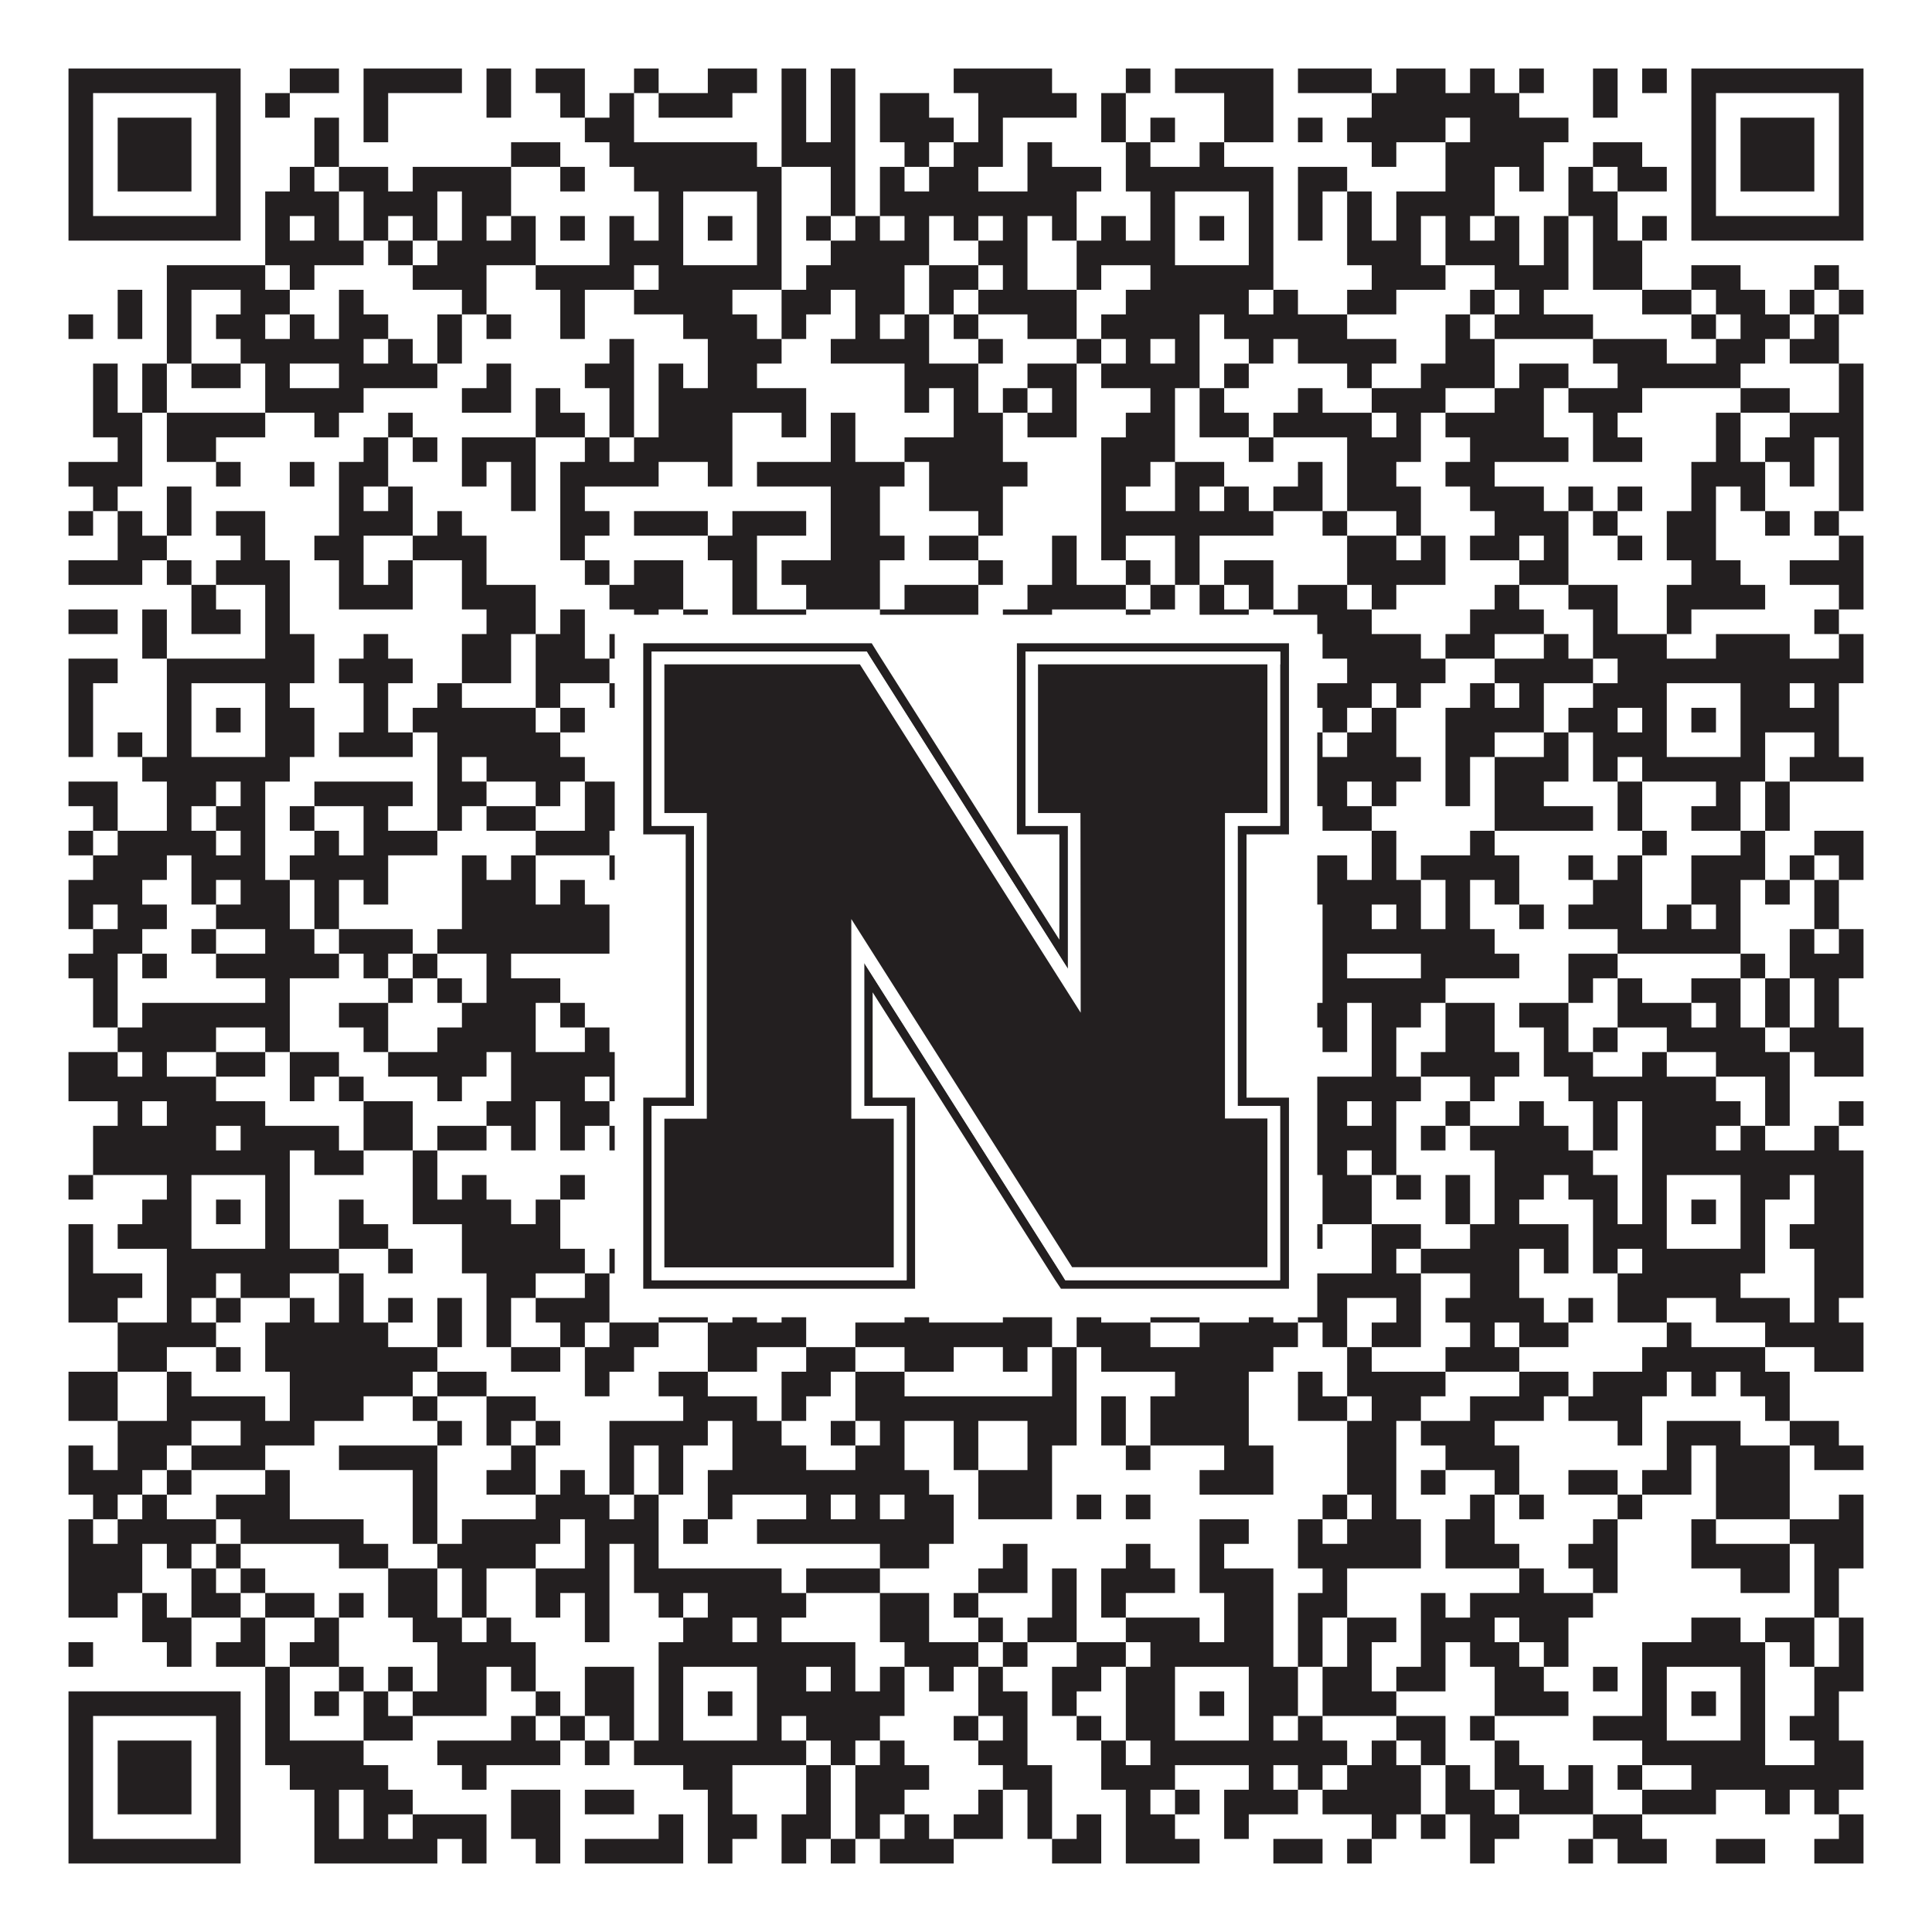 <?xml version="1.0"?>
<svg xmlns="http://www.w3.org/2000/svg" xmlns:xlink="http://www.w3.org/1999/xlink" version="1.1" width="1100px" height="1100px" viewBox="0 0 1100 1100"><rect x="0" y="0" width="1100" height="1100" fill="#ffffff" fill-opacity="1"/><path fill="#231f20" fill-opacity="1" d="M39,39L137,39L137,53L39,53ZM165,39L193,39L193,53L165,53ZM207,39L263,39L263,53L207,53ZM277,39L291,39L291,53L277,53ZM305,39L333,39L333,53L305,53ZM361,39L375,39L375,53L361,53ZM403,39L431,39L431,53L403,53ZM445,39L459,39L459,53L445,53ZM473,39L487,39L487,53L473,53ZM543,39L599,39L599,53L543,53ZM641,39L655,39L655,53L641,53ZM669,39L725,39L725,53L669,53ZM739,39L781,39L781,53L739,53ZM795,39L823,39L823,53L795,53ZM837,39L851,39L851,53L837,53ZM865,39L879,39L879,53L865,53ZM907,39L921,39L921,53L907,53ZM935,39L949,39L949,53L935,53ZM963,39L1061,39L1061,53L963,53ZM39,53L53,53L53,67L39,67ZM123,53L137,53L137,67L123,67ZM151,53L165,53L165,67L151,67ZM207,53L221,53L221,67L207,67ZM277,53L291,53L291,67L277,67ZM319,53L333,53L333,67L319,67ZM347,53L361,53L361,67L347,67ZM375,53L417,53L417,67L375,67ZM445,53L459,53L459,67L445,67ZM473,53L487,53L487,67L473,67ZM501,53L529,53L529,67L501,67ZM557,53L613,53L613,67L557,67ZM627,53L641,53L641,67L627,67ZM697,53L725,53L725,67L697,67ZM781,53L865,53L865,67L781,67ZM907,53L921,53L921,67L907,67ZM963,53L977,53L977,67L963,67ZM1047,53L1061,53L1061,67L1047,67ZM39,67L53,67L53,81L39,81ZM67,67L109,67L109,81L67,81ZM123,67L137,67L137,81L123,81ZM179,67L193,67L193,81L179,81ZM207,67L221,67L221,81L207,81ZM333,67L361,67L361,81L333,81ZM445,67L459,67L459,81L445,81ZM473,67L487,67L487,81L473,81ZM501,67L543,67L543,81L501,81ZM557,67L571,67L571,81L557,81ZM627,67L641,67L641,81L627,81ZM655,67L669,67L669,81L655,81ZM697,67L725,67L725,81L697,81ZM739,67L753,67L753,81L739,81ZM767,67L823,67L823,81L767,81ZM837,67L893,67L893,81L837,81ZM963,67L977,67L977,81L963,81ZM991,67L1033,67L1033,81L991,81ZM1047,67L1061,67L1061,81L1047,81ZM39,81L53,81L53,95L39,95ZM67,81L109,81L109,95L67,95ZM123,81L137,81L137,95L123,95ZM179,81L193,81L193,95L179,95ZM291,81L319,81L319,95L291,95ZM347,81L431,81L431,95L347,95ZM445,81L487,81L487,95L445,95ZM515,81L529,81L529,95L515,95ZM543,81L571,81L571,95L543,95ZM585,81L599,81L599,95L585,95ZM641,81L655,81L655,95L641,95ZM683,81L697,81L697,95L683,95ZM781,81L795,81L795,95L781,95ZM823,81L879,81L879,95L823,95ZM907,81L935,81L935,95L907,95ZM963,81L977,81L977,95L963,95ZM991,81L1033,81L1033,95L991,95ZM1047,81L1061,81L1061,95L1047,95ZM39,95L53,95L53,109L39,109ZM67,95L109,95L109,109L67,109ZM123,95L137,95L137,109L123,109ZM165,95L179,95L179,109L165,109ZM193,95L221,95L221,109L193,109ZM235,95L291,95L291,109L235,109ZM319,95L333,95L333,109L319,109ZM361,95L445,95L445,109L361,109ZM473,95L487,95L487,109L473,109ZM501,95L515,95L515,109L501,109ZM529,95L557,95L557,109L529,109ZM585,95L627,95L627,109L585,109ZM641,95L725,95L725,109L641,109ZM739,95L767,95L767,109L739,109ZM823,95L851,95L851,109L823,109ZM865,95L879,95L879,109L865,109ZM893,95L907,95L907,109L893,109ZM921,95L949,95L949,109L921,109ZM963,95L977,95L977,109L963,109ZM991,95L1033,95L1033,109L991,109ZM1047,95L1061,95L1061,109L1047,109ZM39,109L53,109L53,123L39,123ZM123,109L137,109L137,123L123,123ZM151,109L193,109L193,123L151,123ZM207,109L249,109L249,123L207,123ZM263,109L291,109L291,123L263,123ZM375,109L389,109L389,123L375,123ZM431,109L445,109L445,123L431,123ZM473,109L487,109L487,123L473,123ZM501,109L613,109L613,123L501,123ZM655,109L669,109L669,123L655,123ZM711,109L725,109L725,123L711,123ZM739,109L753,109L753,123L739,123ZM767,109L781,109L781,123L767,123ZM795,109L851,109L851,123L795,123ZM893,109L921,109L921,123L893,123ZM963,109L977,109L977,123L963,123ZM1047,109L1061,109L1061,123L1047,123ZM39,123L137,123L137,137L39,137ZM151,123L165,123L165,137L151,137ZM179,123L193,123L193,137L179,137ZM207,123L221,123L221,137L207,137ZM235,123L249,123L249,137L235,137ZM263,123L277,123L277,137L263,137ZM291,123L305,123L305,137L291,137ZM319,123L333,123L333,137L319,137ZM347,123L361,123L361,137L347,137ZM375,123L389,123L389,137L375,137ZM403,123L417,123L417,137L403,137ZM431,123L445,123L445,137L431,137ZM459,123L473,123L473,137L459,137ZM487,123L501,123L501,137L487,137ZM515,123L529,123L529,137L515,137ZM543,123L557,123L557,137L543,137ZM571,123L585,123L585,137L571,137ZM599,123L613,123L613,137L599,137ZM627,123L641,123L641,137L627,137ZM655,123L669,123L669,137L655,137ZM683,123L697,123L697,137L683,137ZM711,123L725,123L725,137L711,137ZM739,123L753,123L753,137L739,137ZM767,123L781,123L781,137L767,137ZM795,123L809,123L809,137L795,137ZM823,123L837,123L837,137L823,137ZM851,123L865,123L865,137L851,137ZM879,123L893,123L893,137L879,137ZM907,123L921,123L921,137L907,137ZM935,123L949,123L949,137L935,137ZM963,123L1061,123L1061,137L963,137ZM151,137L207,137L207,151L151,151ZM221,137L235,137L235,151L221,151ZM249,137L305,137L305,151L249,151ZM347,137L389,137L389,151L347,151ZM431,137L445,137L445,151L431,151ZM473,137L529,137L529,151L473,151ZM557,137L585,137L585,151L557,151ZM613,137L669,137L669,151L613,151ZM711,137L725,137L725,151L711,151ZM767,137L809,137L809,151L767,151ZM823,137L865,137L865,151L823,151ZM879,137L893,137L893,151L879,151ZM907,137L935,137L935,151L907,151ZM95,151L151,151L151,165L95,165ZM165,151L179,151L179,165L165,165ZM235,151L277,151L277,165L235,165ZM305,151L361,151L361,165L305,165ZM375,151L445,151L445,165L375,165ZM459,151L515,151L515,165L459,165ZM529,151L557,151L557,165L529,165ZM571,151L585,151L585,165L571,165ZM613,151L627,151L627,165L613,165ZM655,151L725,151L725,165L655,165ZM781,151L823,151L823,165L781,165ZM851,151L893,151L893,165L851,165ZM907,151L935,151L935,165L907,165ZM963,151L991,151L991,165L963,165ZM1033,151L1047,151L1047,165L1033,165ZM67,165L81,165L81,179L67,179ZM95,165L109,165L109,179L95,179ZM137,165L165,165L165,179L137,179ZM193,165L207,165L207,179L193,179ZM263,165L277,165L277,179L263,179ZM319,165L333,165L333,179L319,179ZM361,165L417,165L417,179L361,179ZM445,165L473,165L473,179L445,179ZM487,165L515,165L515,179L487,179ZM529,165L543,165L543,179L529,179ZM557,165L613,165L613,179L557,179ZM641,165L711,165L711,179L641,179ZM725,165L739,165L739,179L725,179ZM767,165L795,165L795,179L767,179ZM837,165L851,165L851,179L837,179ZM865,165L879,165L879,179L865,179ZM935,165L963,165L963,179L935,179ZM977,165L1005,165L1005,179L977,179ZM1019,165L1033,165L1033,179L1019,179ZM1047,165L1061,165L1061,179L1047,179ZM39,179L53,179L53,193L39,193ZM67,179L81,179L81,193L67,193ZM95,179L109,179L109,193L95,193ZM123,179L151,179L151,193L123,193ZM165,179L179,179L179,193L165,193ZM193,179L221,179L221,193L193,193ZM249,179L263,179L263,193L249,193ZM277,179L291,179L291,193L277,193ZM319,179L333,179L333,193L319,193ZM389,179L431,179L431,193L389,193ZM445,179L459,179L459,193L445,193ZM487,179L501,179L501,193L487,193ZM515,179L529,179L529,193L515,193ZM543,179L557,179L557,193L543,193ZM585,179L613,179L613,193L585,193ZM627,179L683,179L683,193L627,193ZM697,179L767,179L767,193L697,193ZM823,179L837,179L837,193L823,193ZM851,179L907,179L907,193L851,193ZM963,179L977,179L977,193L963,193ZM991,179L1019,179L1019,193L991,193ZM1033,179L1047,179L1047,193L1033,193ZM95,193L109,193L109,207L95,207ZM137,193L207,193L207,207L137,207ZM221,193L235,193L235,207L221,207ZM249,193L263,193L263,207L249,207ZM347,193L361,193L361,207L347,207ZM403,193L445,193L445,207L403,207ZM473,193L529,193L529,207L473,207ZM557,193L571,193L571,207L557,207ZM613,193L627,193L627,207L613,207ZM641,193L655,193L655,207L641,207ZM669,193L683,193L683,207L669,207ZM711,193L725,193L725,207L711,207ZM739,193L795,193L795,207L739,207ZM823,193L851,193L851,207L823,207ZM907,193L949,193L949,207L907,207ZM977,193L1005,193L1005,207L977,207ZM1019,193L1047,193L1047,207L1019,207ZM53,207L67,207L67,221L53,221ZM81,207L95,207L95,221L81,221ZM109,207L137,207L137,221L109,221ZM151,207L165,207L165,221L151,221ZM193,207L249,207L249,221L193,221ZM277,207L291,207L291,221L277,221ZM333,207L361,207L361,221L333,221ZM375,207L389,207L389,221L375,221ZM403,207L431,207L431,221L403,221ZM515,207L557,207L557,221L515,221ZM585,207L613,207L613,221L585,221ZM627,207L683,207L683,221L627,221ZM697,207L711,207L711,221L697,221ZM767,207L781,207L781,221L767,221ZM809,207L851,207L851,221L809,221ZM865,207L893,207L893,221L865,221ZM921,207L991,207L991,221L921,221ZM1047,207L1061,207L1061,221L1047,221ZM53,221L67,221L67,235L53,235ZM81,221L95,221L95,235L81,235ZM151,221L207,221L207,235L151,235ZM263,221L291,221L291,235L263,235ZM305,221L319,221L319,235L305,235ZM347,221L361,221L361,235L347,235ZM375,221L459,221L459,235L375,235ZM515,221L529,221L529,235L515,235ZM543,221L557,221L557,235L543,235ZM571,221L585,221L585,235L571,235ZM599,221L613,221L613,235L599,235ZM655,221L669,221L669,235L655,235ZM683,221L697,221L697,235L683,235ZM739,221L753,221L753,235L739,235ZM781,221L823,221L823,235L781,235ZM851,221L879,221L879,235L851,235ZM893,221L935,221L935,235L893,235ZM991,221L1019,221L1019,235L991,235ZM1047,221L1061,221L1061,235L1047,235ZM53,235L81,235L81,249L53,249ZM95,235L151,235L151,249L95,249ZM179,235L193,235L193,249L179,249ZM221,235L235,235L235,249L221,249ZM305,235L333,235L333,249L305,249ZM347,235L361,235L361,249L347,249ZM375,235L417,235L417,249L375,249ZM445,235L459,235L459,249L445,249ZM473,235L487,235L487,249L473,249ZM543,235L571,235L571,249L543,249ZM585,235L613,235L613,249L585,249ZM641,235L669,235L669,249L641,249ZM683,235L711,235L711,249L683,249ZM725,235L781,235L781,249L725,249ZM795,235L809,235L809,249L795,249ZM823,235L879,235L879,249L823,249ZM907,235L921,235L921,249L907,249ZM977,235L991,235L991,249L977,249ZM1019,235L1061,235L1061,249L1019,249ZM67,249L81,249L81,263L67,263ZM95,249L123,249L123,263L95,263ZM207,249L221,249L221,263L207,263ZM235,249L249,249L249,263L235,263ZM263,249L305,249L305,263L263,263ZM333,249L347,249L347,263L333,263ZM361,249L417,249L417,263L361,263ZM473,249L487,249L487,263L473,263ZM515,249L571,249L571,263L515,263ZM627,249L669,249L669,263L627,263ZM711,249L725,249L725,263L711,263ZM767,249L809,249L809,263L767,263ZM837,249L893,249L893,263L837,263ZM907,249L935,249L935,263L907,263ZM977,249L991,249L991,263L977,263ZM1005,249L1033,249L1033,263L1005,263ZM1047,249L1061,249L1061,263L1047,263ZM39,263L81,263L81,277L39,277ZM123,263L137,263L137,277L123,277ZM165,263L179,263L179,277L165,277ZM193,263L221,263L221,277L193,277ZM263,263L277,263L277,277L263,277ZM291,263L305,263L305,277L291,277ZM319,263L375,263L375,277L319,277ZM403,263L417,263L417,277L403,277ZM431,263L515,263L515,277L431,277ZM529,263L585,263L585,277L529,277ZM627,263L655,263L655,277L627,277ZM669,263L697,263L697,277L669,277ZM739,263L753,263L753,277L739,277ZM767,263L795,263L795,277L767,277ZM823,263L851,263L851,277L823,277ZM963,263L1005,263L1005,277L963,277ZM1019,263L1033,263L1033,277L1019,277ZM1047,263L1061,263L1061,277L1047,277ZM53,277L67,277L67,291L53,291ZM95,277L109,277L109,291L95,291ZM193,277L207,277L207,291L193,291ZM221,277L235,277L235,291L221,291ZM291,277L305,277L305,291L291,291ZM319,277L333,277L333,291L319,291ZM473,277L501,277L501,291L473,291ZM529,277L571,277L571,291L529,291ZM627,277L641,277L641,291L627,291ZM669,277L683,277L683,291L669,291ZM697,277L711,277L711,291L697,291ZM725,277L753,277L753,291L725,291ZM767,277L809,277L809,291L767,291ZM837,277L879,277L879,291L837,291ZM893,277L907,277L907,291L893,291ZM921,277L935,277L935,291L921,291ZM963,277L977,277L977,291L963,291ZM991,277L1005,277L1005,291L991,291ZM1047,277L1061,277L1061,291L1047,291ZM39,291L53,291L53,305L39,305ZM67,291L81,291L81,305L67,305ZM95,291L109,291L109,305L95,305ZM123,291L151,291L151,305L123,305ZM193,291L235,291L235,305L193,305ZM249,291L263,291L263,305L249,305ZM319,291L347,291L347,305L319,305ZM361,291L403,291L403,305L361,305ZM417,291L459,291L459,305L417,305ZM473,291L501,291L501,305L473,305ZM557,291L571,291L571,305L557,305ZM627,291L725,291L725,305L627,305ZM753,291L767,291L767,305L753,305ZM795,291L809,291L809,305L795,305ZM851,291L893,291L893,305L851,305ZM907,291L921,291L921,305L907,305ZM949,291L977,291L977,305L949,305ZM1005,291L1019,291L1019,305L1005,305ZM1033,291L1047,291L1047,305L1033,305ZM67,305L95,305L95,319L67,319ZM137,305L151,305L151,319L137,319ZM179,305L207,305L207,319L179,319ZM235,305L277,305L277,319L235,319ZM319,305L333,305L333,319L319,319ZM403,305L431,305L431,319L403,319ZM473,305L515,305L515,319L473,319ZM529,305L557,305L557,319L529,319ZM599,305L613,305L613,319L599,319ZM627,305L641,305L641,319L627,319ZM669,305L683,305L683,319L669,319ZM767,305L795,305L795,319L767,319ZM809,305L823,305L823,319L809,319ZM837,305L865,305L865,319L837,319ZM879,305L893,305L893,319L879,319ZM921,305L935,305L935,319L921,319ZM949,305L977,305L977,319L949,319ZM1047,305L1061,305L1061,319L1047,319ZM39,319L81,319L81,333L39,333ZM95,319L109,319L109,333L95,333ZM123,319L165,319L165,333L123,333ZM193,319L207,319L207,333L193,333ZM221,319L235,319L235,333L221,333ZM263,319L277,319L277,333L263,333ZM333,319L347,319L347,333L333,333ZM361,319L389,319L389,333L361,333ZM417,319L431,319L431,333L417,333ZM445,319L501,319L501,333L445,333ZM557,319L571,319L571,333L557,333ZM599,319L613,319L613,333L599,333ZM641,319L655,319L655,333L641,333ZM669,319L683,319L683,333L669,333ZM697,319L725,319L725,333L697,333ZM767,319L823,319L823,333L767,333ZM865,319L893,319L893,333L865,333ZM963,319L991,319L991,333L963,333ZM1019,319L1061,319L1061,333L1019,333ZM109,333L123,333L123,347L109,347ZM151,333L165,333L165,347L151,347ZM193,333L235,333L235,347L193,347ZM263,333L305,333L305,347L263,347ZM347,333L389,333L389,347L347,347ZM417,333L431,333L431,347L417,347ZM459,333L501,333L501,347L459,347ZM515,333L557,333L557,347L515,347ZM585,333L641,333L641,347L585,347ZM655,333L669,333L669,347L655,347ZM683,333L697,333L697,347L683,347ZM711,333L725,333L725,347L711,347ZM739,333L767,333L767,347L739,347ZM781,333L795,333L795,347L781,347ZM851,333L865,333L865,347L851,347ZM893,333L921,333L921,347L893,347ZM949,333L1005,333L1005,347L949,347ZM1047,333L1061,333L1061,347L1047,347ZM39,347L67,347L67,361L39,361ZM81,347L95,347L95,361L81,361ZM109,347L137,347L137,361L109,361ZM151,347L165,347L165,361L151,361ZM277,347L305,347L305,361L277,361ZM319,347L333,347L333,361L319,361ZM361,347L375,347L375,361L361,361ZM389,347L403,347L403,361L389,361ZM417,347L459,347L459,361L417,361ZM501,347L557,347L557,361L501,361ZM571,347L599,347L599,361L571,361ZM641,347L655,347L655,361L641,361ZM683,347L711,347L711,361L683,361ZM725,347L781,347L781,361L725,361ZM837,347L879,347L879,361L837,361ZM907,347L921,347L921,361L907,361ZM949,347L963,347L963,361L949,361ZM1033,347L1047,347L1047,361L1033,361ZM81,361L95,361L95,375L81,375ZM151,361L179,361L179,375L151,375ZM207,361L221,361L221,375L207,375ZM263,361L291,361L291,375L263,375ZM305,361L333,361L333,375L305,375ZM347,361L375,361L375,375L347,375ZM403,361L417,361L417,375L403,375ZM431,361L487,361L487,375L431,375ZM501,361L515,361L515,375L501,375ZM529,361L543,361L543,375L529,375ZM557,361L585,361L585,375L557,375ZM599,361L627,361L627,375L599,375ZM655,361L711,361L711,375L655,375ZM753,361L809,361L809,375L753,375ZM823,361L851,361L851,375L823,375ZM879,361L893,361L893,375L879,375ZM907,361L949,361L949,375L907,375ZM977,361L1019,361L1019,375L977,375ZM1047,361L1061,361L1061,375L1047,375ZM39,375L67,375L67,389L39,389ZM95,375L179,375L179,389L95,389ZM193,375L235,375L235,389L193,389ZM263,375L291,375L291,389L263,389ZM305,375L347,375L347,389L305,389ZM375,375L445,375L445,389L375,389ZM515,375L571,375L571,389L515,389ZM599,375L613,375L613,389L599,389ZM641,375L725,375L725,389L641,389ZM767,375L823,375L823,389L767,389ZM851,375L907,375L907,389L851,389ZM921,375L1061,375L1061,389L921,389ZM39,389L53,389L53,403L39,403ZM95,389L109,389L109,403L95,403ZM151,389L165,389L165,403L151,403ZM207,389L221,389L221,403L207,403ZM249,389L263,389L263,403L249,403ZM305,389L319,389L319,403L305,403ZM347,389L389,389L389,403L347,403ZM431,389L459,389L459,403L431,403ZM487,389L501,389L501,403L487,403ZM515,389L529,389L529,403L515,403ZM543,389L557,389L557,403L543,403ZM613,389L627,389L627,403L613,403ZM641,389L669,389L669,403L641,403ZM711,389L781,389L781,403L711,403ZM795,389L809,389L809,403L795,403ZM837,389L851,389L851,403L837,403ZM865,389L879,389L879,403L865,403ZM907,389L949,389L949,403L907,403ZM991,389L1019,389L1019,403L991,403ZM1033,389L1047,389L1047,403L1033,403ZM39,403L53,403L53,417L39,417ZM95,403L109,403L109,417L95,417ZM123,403L137,403L137,417L123,417ZM151,403L179,403L179,417L151,417ZM207,403L221,403L221,417L207,417ZM235,403L305,403L305,417L235,417ZM319,403L333,403L333,417L319,417ZM375,403L389,403L389,417L375,417ZM403,403L417,403L417,417L403,417ZM431,403L473,403L473,417L431,417ZM487,403L501,403L501,417L487,417ZM515,403L529,403L529,417L515,417ZM571,403L599,403L599,417L571,417ZM613,403L669,403L669,417L613,417ZM683,403L697,403L697,417L683,417ZM711,403L725,403L725,417L711,417ZM753,403L767,403L767,417L753,417ZM781,403L795,403L795,417L781,417ZM823,403L879,403L879,417L823,417ZM893,403L921,403L921,417L893,417ZM935,403L949,403L949,417L935,417ZM963,403L977,403L977,417L963,417ZM991,403L1047,403L1047,417L991,417ZM39,417L53,417L53,431L39,431ZM67,417L81,417L81,431L67,431ZM95,417L109,417L109,431L95,431ZM151,417L179,417L179,431L151,431ZM193,417L235,417L235,431L193,431ZM249,417L319,417L319,431L249,431ZM361,417L389,417L389,431L361,431ZM431,417L445,417L445,431L431,431ZM459,417L487,417L487,431L459,431ZM501,417L515,417L515,431L501,431ZM529,417L557,417L557,431L529,431ZM571,417L585,417L585,431L571,431ZM599,417L627,417L627,431L599,431ZM641,417L669,417L669,431L641,431ZM711,417L725,417L725,431L711,431ZM739,417L753,417L753,431L739,431ZM767,417L795,417L795,431L767,431ZM823,417L851,417L851,431L823,431ZM879,417L893,417L893,431L879,431ZM907,417L949,417L949,431L907,431ZM991,417L1005,417L1005,431L991,431ZM1033,417L1047,417L1047,431L1033,431ZM81,431L165,431L165,445L81,445ZM249,431L263,431L263,445L249,445ZM277,431L333,431L333,445L277,445ZM375,431L487,431L487,445L375,445ZM529,431L543,431L543,445L529,445ZM571,431L599,431L599,445L571,445ZM613,431L627,431L627,445L613,445ZM641,431L725,431L725,445L641,445ZM739,431L809,431L809,445L739,445ZM823,431L837,431L837,445L823,445ZM851,431L893,431L893,445L851,445ZM907,431L921,431L921,445L907,445ZM935,431L1005,431L1005,445L935,445ZM1019,431L1061,431L1061,445L1019,445ZM39,445L67,445L67,459L39,459ZM95,445L123,445L123,459L95,459ZM137,445L151,445L151,459L137,459ZM179,445L235,445L235,459L179,459ZM249,445L277,445L277,459L249,459ZM305,445L319,445L319,459L305,459ZM333,445L431,445L431,459L333,459ZM459,445L473,445L473,459L459,459ZM487,445L501,445L501,459L487,459ZM515,445L529,445L529,459L515,459ZM543,445L599,445L599,459L543,459ZM613,445L641,445L641,459L613,459ZM711,445L767,445L767,459L711,459ZM781,445L795,445L795,459L781,459ZM823,445L837,445L837,459L823,459ZM851,445L879,445L879,459L851,459ZM921,445L935,445L935,459L921,459ZM977,445L991,445L991,459L977,459ZM1005,445L1019,445L1019,459L1005,459ZM53,459L67,459L67,473L53,473ZM95,459L109,459L109,473L95,473ZM123,459L151,459L151,473L123,473ZM165,459L179,459L179,473L165,473ZM207,459L221,459L221,473L207,473ZM249,459L263,459L263,473L249,473ZM277,459L305,459L305,473L277,473ZM333,459L361,459L361,473L333,473ZM375,459L417,459L417,473L375,473ZM431,459L459,459L459,473L431,473ZM487,459L501,459L501,473L487,473ZM515,459L529,459L529,473L515,473ZM557,459L585,459L585,473L557,473ZM613,459L655,459L655,473L613,473ZM669,459L683,459L683,473L669,473ZM753,459L781,459L781,473L753,473ZM851,459L907,459L907,473L851,473ZM921,459L935,459L935,473L921,473ZM963,459L991,459L991,473L963,473ZM1005,459L1019,459L1019,473L1005,473ZM39,473L53,473L53,487L39,487ZM67,473L123,473L123,487L67,487ZM137,473L151,473L151,487L137,487ZM179,473L193,473L193,487L179,487ZM207,473L249,473L249,487L207,487ZM305,473L347,473L347,487L305,487ZM375,473L389,473L389,487L375,487ZM403,473L417,473L417,487L403,487ZM431,473L445,473L445,487L431,487ZM473,473L487,473L487,487L473,487ZM543,473L557,473L557,487L543,487ZM571,473L585,473L585,487L571,487ZM613,473L641,473L641,487L613,487ZM655,473L697,473L697,487L655,487ZM711,473L725,473L725,487L711,487ZM781,473L795,473L795,487L781,487ZM837,473L851,473L851,487L837,487ZM935,473L949,473L949,487L935,487ZM991,473L1005,473L1005,487L991,487ZM1033,473L1061,473L1061,487L1033,487ZM53,487L95,487L95,501L53,501ZM109,487L151,487L151,501L109,501ZM165,487L221,487L221,501L165,501ZM263,487L277,487L277,501L263,501ZM291,487L305,487L305,501L291,501ZM347,487L375,487L375,501L347,501ZM389,487L403,487L403,501L389,501ZM473,487L501,487L501,501L473,501ZM515,487L529,487L529,501L515,501ZM543,487L627,487L627,501L543,501ZM641,487L655,487L655,501L641,501ZM683,487L697,487L697,501L683,501ZM711,487L725,487L725,501L711,501ZM739,487L767,487L767,501L739,501ZM781,487L795,487L795,501L781,501ZM809,487L865,487L865,501L809,501ZM893,487L907,487L907,501L893,501ZM921,487L935,487L935,501L921,501ZM963,487L1005,487L1005,501L963,501ZM1019,487L1033,487L1033,501L1019,501ZM1047,487L1061,487L1061,501L1047,501ZM39,501L81,501L81,515L39,515ZM109,501L123,501L123,515L109,515ZM137,501L165,501L165,515L137,515ZM179,501L193,501L193,515L179,515ZM207,501L221,501L221,515L207,515ZM263,501L305,501L305,515L263,515ZM319,501L333,501L333,515L319,515ZM389,501L431,501L431,515L389,515ZM473,501L501,501L501,515L473,515ZM585,501L613,501L613,515L585,515ZM641,501L655,501L655,515L641,515ZM683,501L697,501L697,515L683,515ZM711,501L809,501L809,515L711,515ZM823,501L837,501L837,515L823,515ZM851,501L865,501L865,515L851,515ZM907,501L935,501L935,515L907,515ZM963,501L991,501L991,515L963,515ZM1005,501L1019,501L1019,515L1005,515ZM1033,501L1047,501L1047,515L1033,515ZM39,515L53,515L53,529L39,529ZM67,515L95,515L95,529L67,529ZM123,515L165,515L165,529L123,529ZM179,515L193,515L193,529L179,529ZM263,515L347,515L347,529L263,529ZM361,515L375,515L375,529L361,529ZM417,515L431,515L431,529L417,529ZM487,515L501,515L501,529L487,529ZM529,515L557,515L557,529L529,529ZM585,515L599,515L599,529L585,529ZM613,515L641,515L641,529L613,529ZM655,515L669,515L669,529L655,529ZM683,515L711,515L711,529L683,529ZM753,515L781,515L781,529L753,529ZM795,515L809,515L809,529L795,529ZM823,515L837,515L837,529L823,529ZM865,515L879,515L879,529L865,529ZM893,515L935,515L935,529L893,529ZM949,515L963,515L963,529L949,529ZM977,515L991,515L991,529L977,529ZM1033,515L1047,515L1047,529L1033,529ZM53,529L81,529L81,543L53,543ZM109,529L123,529L123,543L109,543ZM151,529L179,529L179,543L151,543ZM193,529L235,529L235,543L193,543ZM249,529L347,529L347,543L249,543ZM375,529L389,529L389,543L375,543ZM459,529L473,529L473,543L459,543ZM515,529L543,529L543,543L515,543ZM641,529L655,529L655,543L641,543ZM683,529L697,529L697,543L683,543ZM753,529L851,529L851,543L753,543ZM921,529L991,529L991,543L921,543ZM1019,529L1033,529L1033,543L1019,543ZM1047,529L1061,529L1061,543L1047,543ZM39,543L67,543L67,557L39,557ZM81,543L95,543L95,557L81,557ZM123,543L193,543L193,557L123,557ZM207,543L221,543L221,557L207,557ZM235,543L249,543L249,557L235,557ZM277,543L291,543L291,557L277,557ZM361,543L375,543L375,557L361,557ZM389,543L403,543L403,557L389,557ZM529,543L557,543L557,557L529,557ZM585,543L613,543L613,557L585,557ZM627,543L669,543L669,557L627,557ZM711,543L725,543L725,557L711,557ZM753,543L767,543L767,557L753,557ZM809,543L865,543L865,557L809,557ZM893,543L921,543L921,557L893,557ZM991,543L1005,543L1005,557L991,557ZM1019,543L1061,543L1061,557L1019,557ZM53,557L67,557L67,571L53,571ZM151,557L165,557L165,571L151,571ZM221,557L235,557L235,571L221,571ZM249,557L263,557L263,571L249,571ZM277,557L319,557L319,571L277,571ZM375,557L389,557L389,571L375,571ZM403,557L459,557L459,571L403,571ZM487,557L515,557L515,571L487,571ZM543,557L557,557L557,571L543,571ZM613,557L641,557L641,571L613,571ZM655,557L697,557L697,571L655,571ZM725,557L739,557L739,571L725,571ZM753,557L823,557L823,571L753,571ZM893,557L907,557L907,571L893,571ZM921,557L935,557L935,571L921,571ZM963,557L991,557L991,571L963,571ZM1005,557L1019,557L1019,571L1005,571ZM1033,557L1047,557L1047,571L1033,571ZM53,571L67,571L67,585L53,585ZM81,571L165,571L165,585L81,585ZM193,571L221,571L221,585L193,585ZM263,571L305,571L305,585L263,585ZM319,571L333,571L333,585L319,585ZM361,571L375,571L375,585L361,585ZM389,571L403,571L403,585L389,585ZM543,571L557,571L557,585L543,585ZM585,571L641,571L641,585L585,585ZM655,571L669,571L669,585L655,585ZM711,571L725,571L725,585L711,585ZM739,571L767,571L767,585L739,585ZM781,571L809,571L809,585L781,585ZM823,571L851,571L851,585L823,585ZM865,571L893,571L893,585L865,585ZM921,571L963,571L963,585L921,585ZM977,571L991,571L991,585L977,585ZM1005,571L1019,571L1019,585L1005,585ZM1033,571L1047,571L1047,585L1033,585ZM67,585L123,585L123,599L67,599ZM151,585L165,585L165,599L151,599ZM207,585L221,585L221,599L207,599ZM249,585L305,585L305,599L249,599ZM333,585L347,585L347,599L333,599ZM389,585L417,585L417,599L389,599ZM431,585L445,585L445,599L431,599ZM459,585L515,585L515,599L459,599ZM543,585L557,585L557,599L543,599ZM585,585L599,585L599,599L585,599ZM627,585L655,585L655,599L627,599ZM669,585L697,585L697,599L669,599ZM753,585L767,585L767,599L753,599ZM781,585L795,585L795,599L781,599ZM823,585L851,585L851,599L823,599ZM879,585L893,585L893,599L879,599ZM907,585L921,585L921,599L907,599ZM949,585L1005,585L1005,599L949,599ZM1019,585L1061,585L1061,599L1019,599ZM39,599L67,599L67,613L39,613ZM81,599L95,599L95,613L81,613ZM123,599L151,599L151,613L123,613ZM165,599L193,599L193,613L165,613ZM221,599L277,599L277,613L221,613ZM291,599L361,599L361,613L291,613ZM389,599L403,599L403,613L389,613ZM473,599L487,599L487,613L473,613ZM529,599L557,599L557,613L529,613ZM571,599L613,599L613,613L571,613ZM627,599L641,599L641,613L627,613ZM669,599L697,599L697,613L669,613ZM711,599L725,599L725,613L711,613ZM781,599L795,599L795,613L781,613ZM809,599L865,599L865,613L809,613ZM879,599L907,599L907,613L879,613ZM935,599L949,599L949,613L935,613ZM977,599L1019,599L1019,613L977,613ZM1033,599L1061,599L1061,613L1033,613ZM39,613L123,613L123,627L39,627ZM165,613L179,613L179,627L165,627ZM193,613L207,613L207,627L193,627ZM249,613L263,613L263,627L249,627ZM291,613L333,613L333,627L291,627ZM347,613L375,613L375,627L347,627ZM417,613L445,613L445,627L417,627ZM473,613L487,613L487,627L473,627ZM501,613L515,613L515,627L501,627ZM529,613L557,613L557,627L529,627ZM571,613L585,613L585,627L571,627ZM641,613L809,613L809,627L641,627ZM837,613L851,613L851,627L837,627ZM893,613L977,613L977,627L893,627ZM1005,613L1019,613L1019,627L1005,627ZM67,627L81,627L81,641L67,641ZM95,627L151,627L151,641L95,641ZM207,627L235,627L235,641L207,641ZM277,627L305,627L305,641L277,641ZM319,627L347,627L347,641L319,641ZM361,627L375,627L375,641L361,641ZM389,627L403,627L403,641L389,641ZM431,627L459,627L459,641L431,641ZM487,627L515,627L515,641L487,641ZM543,627L571,627L571,641L543,641ZM599,627L613,627L613,641L599,641ZM627,627L655,627L655,641L627,641ZM669,627L697,627L697,641L669,641ZM739,627L767,627L767,641L739,641ZM781,627L795,627L795,641L781,641ZM823,627L837,627L837,641L823,641ZM865,627L879,627L879,641L865,641ZM907,627L921,627L921,641L907,641ZM935,627L991,627L991,641L935,641ZM1005,627L1019,627L1019,641L1005,641ZM1047,627L1061,627L1061,641L1047,641ZM53,641L123,641L123,655L53,655ZM137,641L193,641L193,655L137,655ZM207,641L235,641L235,655L207,655ZM249,641L277,641L277,655L249,655ZM291,641L305,641L305,655L291,655ZM319,641L333,641L333,655L319,655ZM347,641L403,641L403,655L347,655ZM431,641L459,641L459,655L431,655ZM557,641L571,641L571,655L557,655ZM585,641L599,641L599,655L585,655ZM683,641L697,641L697,655L683,655ZM739,641L795,641L795,655L739,655ZM809,641L823,641L823,655L809,655ZM837,641L893,641L893,655L837,655ZM907,641L921,641L921,655L907,655ZM935,641L977,641L977,655L935,655ZM991,641L1005,641L1005,655L991,655ZM1033,641L1047,641L1047,655L1033,655ZM53,655L165,655L165,669L53,669ZM179,655L207,655L207,669L179,669ZM235,655L249,655L249,669L235,669ZM361,655L487,655L487,669L361,669ZM501,655L515,655L515,669L501,669ZM557,655L585,655L585,669L557,669ZM641,655L725,655L725,669L641,669ZM739,655L767,655L767,669L739,669ZM781,655L795,655L795,669L781,669ZM851,655L907,655L907,669L851,669ZM935,655L1061,655L1061,669L935,669ZM39,669L53,669L53,683L39,683ZM95,669L109,669L109,683L95,683ZM151,669L165,669L165,683L151,683ZM235,669L249,669L249,683L235,683ZM263,669L277,669L277,683L263,683ZM319,669L333,669L333,683L319,683ZM375,669L389,669L389,683L375,683ZM431,669L445,669L445,683L431,683ZM459,669L473,669L473,683L459,683ZM487,669L557,669L557,683L487,683ZM571,669L585,669L585,683L571,683ZM599,669L613,669L613,683L599,683ZM641,669L669,669L669,683L641,683ZM711,669L739,669L739,683L711,683ZM753,669L781,669L781,683L753,683ZM795,669L809,669L809,683L795,683ZM823,669L837,669L837,683L823,683ZM851,669L879,669L879,683L851,683ZM893,669L921,669L921,683L893,683ZM935,669L949,669L949,683L935,683ZM991,669L1019,669L1019,683L991,683ZM1033,669L1061,669L1061,683L1033,683ZM81,683L109,683L109,697L81,697ZM123,683L137,683L137,697L123,697ZM151,683L165,683L165,697L151,697ZM193,683L207,683L207,697L193,697ZM235,683L291,683L291,697L235,697ZM305,683L319,683L319,697L305,697ZM361,683L389,683L389,697L361,697ZM403,683L417,683L417,697L403,697ZM431,683L459,683L459,697L431,697ZM473,683L487,683L487,697L473,697ZM515,683L557,683L557,697L515,697ZM571,683L627,683L627,697L571,697ZM655,683L669,683L669,697L655,697ZM683,683L697,683L697,697L683,697ZM711,683L725,683L725,697L711,697ZM753,683L781,683L781,697L753,697ZM823,683L837,683L837,697L823,697ZM851,683L865,683L865,697L851,697ZM907,683L921,683L921,697L907,697ZM935,683L949,683L949,697L935,697ZM963,683L977,683L977,697L963,697ZM991,683L1005,683L1005,697L991,697ZM1033,683L1061,683L1061,697L1033,697ZM39,697L53,697L53,711L39,711ZM67,697L109,697L109,711L67,711ZM151,697L165,697L165,711L151,711ZM193,697L221,697L221,711L193,711ZM263,697L319,697L319,711L263,711ZM375,697L389,697L389,711L375,711ZM431,697L445,697L445,711L431,711ZM515,697L529,697L529,711L515,711ZM557,697L585,697L585,711L557,711ZM599,697L613,697L613,711L599,711ZM641,697L669,697L669,711L641,711ZM711,697L725,697L725,711L711,711ZM739,697L753,697L753,711L739,711ZM781,697L809,697L809,711L781,711ZM837,697L893,697L893,711L837,711ZM907,697L949,697L949,711L907,711ZM991,697L1005,697L1005,711L991,711ZM1019,697L1061,697L1061,711L1019,711ZM39,711L53,711L53,725L39,725ZM95,711L193,711L193,725L95,725ZM221,711L235,711L235,725L221,725ZM263,711L333,711L333,725L263,725ZM347,711L445,711L445,725L347,725ZM459,711L487,711L487,725L459,725ZM515,711L529,711L529,725L515,725ZM543,711L571,711L571,725L543,725ZM599,711L627,711L627,725L599,725ZM641,711L739,711L739,725L641,725ZM781,711L795,711L795,725L781,725ZM809,711L865,711L865,725L809,725ZM879,711L893,711L893,725L879,725ZM907,711L921,711L921,725L907,725ZM935,711L1005,711L1005,725L935,725ZM1033,711L1061,711L1061,725L1033,725ZM39,725L81,725L81,739L39,739ZM95,725L123,725L123,739L95,739ZM137,725L165,725L165,739L137,739ZM193,725L207,725L207,739L193,739ZM277,725L305,725L305,739L277,739ZM333,725L347,725L347,739L333,739ZM375,725L389,725L389,739L375,739ZM417,725L445,725L445,739L417,739ZM459,725L473,725L473,739L459,739ZM487,725L529,725L529,739L487,739ZM599,725L613,725L613,739L599,739ZM641,725L711,725L711,739L641,739ZM725,725L809,725L809,739L725,739ZM837,725L865,725L865,739L837,739ZM921,725L991,725L991,739L921,739ZM1033,725L1061,725L1061,739L1033,739ZM39,739L67,739L67,753L39,753ZM95,739L109,739L109,753L95,753ZM123,739L137,739L137,753L123,753ZM165,739L179,739L179,753L165,753ZM193,739L207,739L207,753L193,753ZM221,739L235,739L235,753L221,753ZM249,739L263,739L263,753L249,753ZM277,739L291,739L291,753L277,753ZM305,739L347,739L347,753L305,753ZM375,739L403,739L403,753L375,753ZM417,739L431,739L431,753L417,753ZM445,739L459,739L459,753L445,753ZM515,739L529,739L529,753L515,753ZM571,739L599,739L599,753L571,753ZM613,739L627,739L627,753L613,753ZM655,739L683,739L683,753L655,753ZM711,739L725,739L725,753L711,753ZM739,739L767,739L767,753L739,753ZM795,739L809,739L809,753L795,753ZM823,739L879,739L879,753L823,753ZM893,739L907,739L907,753L893,753ZM921,739L949,739L949,753L921,753ZM977,739L1019,739L1019,753L977,753ZM1033,739L1047,739L1047,753L1033,753ZM67,753L123,753L123,767L67,767ZM151,753L221,753L221,767L151,767ZM249,753L263,753L263,767L249,767ZM277,753L291,753L291,767L277,767ZM319,753L333,753L333,767L319,767ZM347,753L375,753L375,767L347,767ZM403,753L459,753L459,767L403,767ZM487,753L599,753L599,767L487,767ZM613,753L655,753L655,767L613,767ZM683,753L739,753L739,767L683,767ZM753,753L767,753L767,767L753,767ZM781,753L809,753L809,767L781,767ZM837,753L851,753L851,767L837,767ZM865,753L893,753L893,767L865,767ZM949,753L963,753L963,767L949,767ZM1005,753L1061,753L1061,767L1005,767ZM67,767L95,767L95,781L67,781ZM123,767L137,767L137,781L123,781ZM151,767L249,767L249,781L151,781ZM291,767L319,767L319,781L291,781ZM333,767L361,767L361,781L333,781ZM403,767L431,767L431,781L403,781ZM459,767L487,767L487,781L459,781ZM515,767L543,767L543,781L515,781ZM571,767L585,767L585,781L571,781ZM599,767L613,767L613,781L599,781ZM627,767L725,767L725,781L627,781ZM767,767L781,767L781,781L767,781ZM823,767L865,767L865,781L823,781ZM935,767L1005,767L1005,781L935,781ZM1033,767L1061,767L1061,781L1033,781ZM39,781L67,781L67,795L39,795ZM95,781L109,781L109,795L95,795ZM165,781L235,781L235,795L165,795ZM249,781L277,781L277,795L249,795ZM333,781L347,781L347,795L333,795ZM375,781L403,781L403,795L375,795ZM445,781L473,781L473,795L445,795ZM487,781L515,781L515,795L487,795ZM599,781L613,781L613,795L599,795ZM669,781L711,781L711,795L669,795ZM739,781L753,781L753,795L739,795ZM767,781L823,781L823,795L767,795ZM865,781L893,781L893,795L865,795ZM907,781L949,781L949,795L907,795ZM963,781L977,781L977,795L963,795ZM991,781L1019,781L1019,795L991,795ZM39,795L67,795L67,809L39,809ZM95,795L151,795L151,809L95,809ZM165,795L207,795L207,809L165,809ZM235,795L249,795L249,809L235,809ZM277,795L305,795L305,809L277,809ZM389,795L431,795L431,809L389,809ZM445,795L459,795L459,809L445,809ZM487,795L613,795L613,809L487,809ZM627,795L641,795L641,809L627,809ZM655,795L711,795L711,809L655,809ZM739,795L767,795L767,809L739,809ZM781,795L809,795L809,809L781,809ZM837,795L879,795L879,809L837,809ZM893,795L935,795L935,809L893,809ZM1005,795L1019,795L1019,809L1005,809ZM67,809L109,809L109,823L67,823ZM137,809L179,809L179,823L137,823ZM249,809L263,809L263,823L249,823ZM277,809L291,809L291,823L277,823ZM305,809L319,809L319,823L305,823ZM347,809L403,809L403,823L347,823ZM417,809L445,809L445,823L417,823ZM473,809L487,809L487,823L473,823ZM501,809L515,809L515,823L501,823ZM543,809L557,809L557,823L543,823ZM585,809L613,809L613,823L585,823ZM627,809L641,809L641,823L627,823ZM655,809L711,809L711,823L655,823ZM767,809L795,809L795,823L767,823ZM809,809L851,809L851,823L809,823ZM921,809L935,809L935,823L921,823ZM949,809L991,809L991,823L949,823ZM1019,809L1047,809L1047,823L1019,823ZM39,823L53,823L53,837L39,837ZM67,823L95,823L95,837L67,837ZM109,823L151,823L151,837L109,837ZM193,823L249,823L249,837L193,837ZM291,823L305,823L305,837L291,837ZM347,823L361,823L361,837L347,837ZM375,823L389,823L389,837L375,837ZM417,823L459,823L459,837L417,837ZM487,823L515,823L515,837L487,837ZM543,823L557,823L557,837L543,837ZM585,823L599,823L599,837L585,837ZM641,823L655,823L655,837L641,837ZM697,823L725,823L725,837L697,837ZM767,823L795,823L795,837L767,837ZM823,823L865,823L865,837L823,837ZM949,823L963,823L963,837L949,837ZM977,823L1019,823L1019,837L977,837ZM1033,823L1061,823L1061,837L1033,837ZM39,837L81,837L81,851L39,851ZM95,837L109,837L109,851L95,851ZM151,837L165,837L165,851L151,851ZM235,837L249,837L249,851L235,851ZM277,837L305,837L305,851L277,851ZM319,837L333,837L333,851L319,851ZM347,837L361,837L361,851L347,851ZM375,837L389,837L389,851L375,851ZM403,837L529,837L529,851L403,851ZM557,837L599,837L599,851L557,851ZM683,837L725,837L725,851L683,851ZM767,837L795,837L795,851L767,851ZM809,837L823,837L823,851L809,851ZM851,837L865,837L865,851L851,851ZM893,837L921,837L921,851L893,851ZM935,837L963,837L963,851L935,851ZM977,837L1019,837L1019,851L977,851ZM53,851L67,851L67,865L53,865ZM81,851L95,851L95,865L81,865ZM123,851L165,851L165,865L123,865ZM235,851L249,851L249,865L235,865ZM305,851L347,851L347,865L305,865ZM361,851L375,851L375,865L361,865ZM403,851L417,851L417,865L403,865ZM459,851L473,851L473,865L459,865ZM487,851L501,851L501,865L487,865ZM515,851L543,851L543,865L515,865ZM557,851L599,851L599,865L557,865ZM613,851L627,851L627,865L613,865ZM641,851L655,851L655,865L641,865ZM753,851L767,851L767,865L753,865ZM781,851L795,851L795,865L781,865ZM837,851L851,851L851,865L837,865ZM865,851L879,851L879,865L865,865ZM921,851L935,851L935,865L921,865ZM977,851L1019,851L1019,865L977,865ZM1047,851L1061,851L1061,865L1047,865ZM39,865L53,865L53,879L39,879ZM67,865L123,865L123,879L67,879ZM137,865L207,865L207,879L137,879ZM235,865L249,865L249,879L235,879ZM263,865L319,865L319,879L263,879ZM333,865L375,865L375,879L333,879ZM389,865L403,865L403,879L389,879ZM431,865L543,865L543,879L431,879ZM683,865L711,865L711,879L683,879ZM739,865L753,865L753,879L739,879ZM767,865L809,865L809,879L767,879ZM823,865L851,865L851,879L823,879ZM907,865L921,865L921,879L907,879ZM963,865L977,865L977,879L963,879ZM1019,865L1061,865L1061,879L1019,879ZM39,879L81,879L81,893L39,893ZM95,879L109,879L109,893L95,893ZM123,879L137,879L137,893L123,893ZM193,879L221,879L221,893L193,893ZM249,879L305,879L305,893L249,893ZM333,879L347,879L347,893L333,893ZM361,879L375,879L375,893L361,893ZM501,879L529,879L529,893L501,893ZM571,879L585,879L585,893L571,893ZM641,879L655,879L655,893L641,893ZM683,879L697,879L697,893L683,893ZM739,879L809,879L809,893L739,893ZM823,879L865,879L865,893L823,893ZM893,879L921,879L921,893L893,893ZM963,879L1019,879L1019,893L963,893ZM1033,879L1061,879L1061,893L1033,893ZM39,893L81,893L81,907L39,907ZM109,893L123,893L123,907L109,907ZM137,893L151,893L151,907L137,907ZM221,893L249,893L249,907L221,907ZM263,893L277,893L277,907L263,907ZM305,893L347,893L347,907L305,907ZM361,893L445,893L445,907L361,907ZM459,893L501,893L501,907L459,907ZM557,893L585,893L585,907L557,907ZM599,893L613,893L613,907L599,907ZM627,893L669,893L669,907L627,907ZM683,893L725,893L725,907L683,907ZM753,893L767,893L767,907L753,907ZM865,893L879,893L879,907L865,907ZM907,893L921,893L921,907L907,907ZM991,893L1019,893L1019,907L991,907ZM1033,893L1047,893L1047,907L1033,907ZM39,907L67,907L67,921L39,921ZM81,907L95,907L95,921L81,921ZM109,907L137,907L137,921L109,921ZM151,907L179,907L179,921L151,921ZM193,907L207,907L207,921L193,921ZM221,907L249,907L249,921L221,921ZM263,907L277,907L277,921L263,921ZM305,907L319,907L319,921L305,921ZM333,907L347,907L347,921L333,921ZM375,907L389,907L389,921L375,921ZM403,907L459,907L459,921L403,921ZM501,907L529,907L529,921L501,921ZM543,907L557,907L557,921L543,921ZM599,907L613,907L613,921L599,921ZM627,907L641,907L641,921L627,921ZM697,907L725,907L725,921L697,921ZM739,907L767,907L767,921L739,921ZM809,907L823,907L823,921L809,921ZM837,907L907,907L907,921L837,921ZM1033,907L1047,907L1047,921L1033,921ZM81,921L109,921L109,935L81,935ZM137,921L151,921L151,935L137,935ZM179,921L193,921L193,935L179,935ZM235,921L263,921L263,935L235,935ZM277,921L291,921L291,935L277,935ZM333,921L347,921L347,935L333,935ZM389,921L417,921L417,935L389,935ZM431,921L445,921L445,935L431,935ZM501,921L529,921L529,935L501,935ZM557,921L571,921L571,935L557,935ZM585,921L613,921L613,935L585,935ZM641,921L683,921L683,935L641,935ZM697,921L725,921L725,935L697,935ZM739,921L753,921L753,935L739,935ZM767,921L795,921L795,935L767,935ZM809,921L851,921L851,935L809,935ZM865,921L893,921L893,935L865,935ZM963,921L991,921L991,935L963,935ZM1005,921L1033,921L1033,935L1005,935ZM1047,921L1061,921L1061,935L1047,935ZM39,935L53,935L53,949L39,949ZM95,935L109,935L109,949L95,949ZM123,935L151,935L151,949L123,949ZM165,935L193,935L193,949L165,949ZM249,935L305,935L305,949L249,949ZM375,935L487,935L487,949L375,949ZM515,935L557,935L557,949L515,949ZM571,935L585,935L585,949L571,949ZM613,935L641,935L641,949L613,949ZM655,935L725,935L725,949L655,949ZM739,935L753,935L753,949L739,949ZM767,935L781,935L781,949L767,949ZM809,935L823,935L823,949L809,949ZM837,935L865,935L865,949L837,949ZM879,935L893,935L893,949L879,949ZM935,935L1005,935L1005,949L935,949ZM1019,935L1033,935L1033,949L1019,949ZM1047,935L1061,935L1061,949L1047,949ZM151,949L165,949L165,963L151,963ZM193,949L207,949L207,963L193,963ZM221,949L235,949L235,963L221,963ZM249,949L277,949L277,963L249,963ZM291,949L305,949L305,963L291,963ZM333,949L361,949L361,963L333,963ZM375,949L389,949L389,963L375,963ZM431,949L459,949L459,963L431,963ZM473,949L487,949L487,963L473,963ZM501,949L515,949L515,963L501,963ZM529,949L543,949L543,963L529,963ZM557,949L571,949L571,963L557,963ZM599,949L627,949L627,963L599,963ZM641,949L669,949L669,963L641,963ZM711,949L739,949L739,963L711,963ZM753,949L781,949L781,963L753,963ZM795,949L823,949L823,963L795,963ZM851,949L879,949L879,963L851,963ZM907,949L921,949L921,963L907,963ZM935,949L949,949L949,963L935,963ZM991,949L1005,949L1005,963L991,963ZM1033,949L1061,949L1061,963L1033,963ZM39,963L137,963L137,977L39,977ZM151,963L165,963L165,977L151,977ZM179,963L193,963L193,977L179,977ZM207,963L221,963L221,977L207,977ZM235,963L277,963L277,977L235,977ZM305,963L319,963L319,977L305,977ZM333,963L361,963L361,977L333,977ZM375,963L389,963L389,977L375,977ZM403,963L417,963L417,977L403,977ZM431,963L515,963L515,977L431,977ZM557,963L585,963L585,977L557,977ZM599,963L613,963L613,977L599,977ZM641,963L669,963L669,977L641,977ZM683,963L697,963L697,977L683,977ZM711,963L739,963L739,977L711,977ZM753,963L795,963L795,977L753,977ZM851,963L893,963L893,977L851,977ZM935,963L949,963L949,977L935,977ZM963,963L977,963L977,977L963,977ZM991,963L1005,963L1005,977L991,977ZM1033,963L1047,963L1047,977L1033,977ZM39,977L53,977L53,991L39,991ZM123,977L137,977L137,991L123,991ZM151,977L165,977L165,991L151,991ZM207,977L235,977L235,991L207,991ZM291,977L305,977L305,991L291,991ZM319,977L333,977L333,991L319,991ZM347,977L361,977L361,991L347,991ZM375,977L389,977L389,991L375,991ZM431,977L445,977L445,991L431,991ZM459,977L501,977L501,991L459,991ZM543,977L557,977L557,991L543,991ZM571,977L585,977L585,991L571,991ZM613,977L627,977L627,991L613,991ZM641,977L669,977L669,991L641,991ZM711,977L725,977L725,991L711,991ZM739,977L753,977L753,991L739,991ZM795,977L823,977L823,991L795,991ZM837,977L851,977L851,991L837,991ZM907,977L949,977L949,991L907,991ZM991,977L1005,977L1005,991L991,991ZM1019,977L1047,977L1047,991L1019,991ZM39,991L53,991L53,1005L39,1005ZM67,991L109,991L109,1005L67,1005ZM123,991L137,991L137,1005L123,1005ZM151,991L207,991L207,1005L151,1005ZM249,991L319,991L319,1005L249,1005ZM333,991L347,991L347,1005L333,1005ZM361,991L459,991L459,1005L361,1005ZM473,991L487,991L487,1005L473,1005ZM501,991L515,991L515,1005L501,1005ZM557,991L585,991L585,1005L557,1005ZM627,991L641,991L641,1005L627,1005ZM655,991L767,991L767,1005L655,1005ZM781,991L795,991L795,1005L781,1005ZM809,991L823,991L823,1005L809,1005ZM851,991L865,991L865,1005L851,1005ZM935,991L1005,991L1005,1005L935,1005ZM1033,991L1061,991L1061,1005L1033,1005ZM39,1005L53,1005L53,1019L39,1019ZM67,1005L109,1005L109,1019L67,1019ZM123,1005L137,1005L137,1019L123,1019ZM165,1005L221,1005L221,1019L165,1019ZM263,1005L277,1005L277,1019L263,1019ZM389,1005L417,1005L417,1019L389,1019ZM459,1005L473,1005L473,1019L459,1019ZM487,1005L529,1005L529,1019L487,1019ZM571,1005L599,1005L599,1019L571,1019ZM627,1005L669,1005L669,1019L627,1019ZM711,1005L725,1005L725,1019L711,1019ZM739,1005L753,1005L753,1019L739,1019ZM767,1005L809,1005L809,1019L767,1019ZM823,1005L837,1005L837,1019L823,1019ZM851,1005L879,1005L879,1019L851,1019ZM893,1005L907,1005L907,1019L893,1019ZM921,1005L935,1005L935,1019L921,1019ZM963,1005L1061,1005L1061,1019L963,1019ZM39,1019L53,1019L53,1033L39,1033ZM67,1019L109,1019L109,1033L67,1033ZM123,1019L137,1019L137,1033L123,1033ZM179,1019L193,1019L193,1033L179,1033ZM207,1019L235,1019L235,1033L207,1033ZM291,1019L319,1019L319,1033L291,1033ZM333,1019L361,1019L361,1033L333,1033ZM403,1019L417,1019L417,1033L403,1033ZM459,1019L473,1019L473,1033L459,1033ZM487,1019L515,1019L515,1033L487,1033ZM557,1019L571,1019L571,1033L557,1033ZM585,1019L599,1019L599,1033L585,1033ZM641,1019L655,1019L655,1033L641,1033ZM669,1019L683,1019L683,1033L669,1033ZM697,1019L739,1019L739,1033L697,1033ZM753,1019L809,1019L809,1033L753,1033ZM823,1019L851,1019L851,1033L823,1033ZM865,1019L907,1019L907,1033L865,1033ZM935,1019L977,1019L977,1033L935,1033ZM1005,1019L1019,1019L1019,1033L1005,1033ZM1033,1019L1047,1019L1047,1033L1033,1033ZM39,1033L53,1033L53,1047L39,1047ZM123,1033L137,1033L137,1047L123,1047ZM179,1033L193,1033L193,1047L179,1047ZM207,1033L221,1033L221,1047L207,1047ZM235,1033L277,1033L277,1047L235,1047ZM291,1033L319,1033L319,1047L291,1047ZM375,1033L389,1033L389,1047L375,1047ZM403,1033L431,1033L431,1047L403,1047ZM445,1033L473,1033L473,1047L445,1047ZM487,1033L501,1033L501,1047L487,1047ZM515,1033L529,1033L529,1047L515,1047ZM543,1033L571,1033L571,1047L543,1047ZM585,1033L599,1033L599,1047L585,1047ZM613,1033L627,1033L627,1047L613,1047ZM641,1033L669,1033L669,1047L641,1047ZM697,1033L711,1033L711,1047L697,1047ZM781,1033L795,1033L795,1047L781,1047ZM809,1033L823,1033L823,1047L809,1047ZM837,1033L865,1033L865,1047L837,1047ZM907,1033L935,1033L935,1047L907,1047ZM1047,1033L1061,1033L1061,1047L1047,1047ZM39,1047L137,1047L137,1061L39,1061ZM179,1047L249,1047L249,1061L179,1061ZM263,1047L277,1047L277,1061L263,1061ZM305,1047L319,1047L319,1061L305,1061ZM333,1047L389,1047L389,1061L333,1061ZM403,1047L417,1047L417,1061L403,1061ZM445,1047L459,1047L459,1061L445,1061ZM473,1047L487,1047L487,1061L473,1061ZM501,1047L543,1047L543,1061L501,1061ZM599,1047L627,1047L627,1061L599,1061ZM641,1047L683,1047L683,1061L641,1061ZM725,1047L753,1047L753,1061L725,1061ZM767,1047L781,1047L781,1061L767,1061ZM837,1047L851,1047L851,1061L837,1061ZM893,1047L907,1047L907,1061L893,1061ZM921,1047L949,1047L949,1061L921,1061ZM977,1047L1005,1047L1005,1061L977,1061ZM1033,1047L1061,1047L1061,1061L1033,1061Z"/>
<svg x="350" y="350" width="400" height="400" version="1.1" xmlns="http://www.w3.org/2000/svg" xmlns:xlink="http://www.w3.org/1999/xlink"
	 viewBox="0 0 302.9 302.9" style="enable-background:new 0 0 302.9 302.9;" xml:space="preserve">
<style type="text/css">
	.st0{fill:#FFFFFF;}
	.st1{fill:#231F20;}
</style>
<g>
	<rect class="st0" width="302.9" height="302.9"/>
</g>
<g>
	<g>
		<path class="st1" d="M281.4,12.3h-108v82.4h18.3v45.4L113.4,16.5l-2.6-4.2H12.3v82.4h18.3v113.5H12.3v82.4h117.2v-82.4h-18.3
			v-45.4l78.4,123.6l2.8,4.2h98.3v-82.4h-18.3V94.7h18.3V12.3H281.4L281.4,12.3z M286.9,21.4V91h-18.3v120.8h18.3v75.1h-92.6
			l-1.6-2.6l-85.1-134.2v61.7h18.3v75.1H15.9v-75.1h18.3V91H15.9V15.9h92.7l1.7,2.6l85.1,134.2V91h-18.3V15.9h109.9V21.4L286.9,21.4
			z"/>
		<path class="st0" d="M281.4,15.9H177.1V91h18.3v61.7L110.2,18.5l-1.5-2.6H15.9V91h18.3v120.8H15.9v75.1h109.9v-75.1h-18.3v-61.7
			l85.1,134.2l1.6,2.6h92.6v-75.1h-18.3V91h18.3V15.9H281.4z M120.3,217.4L120.3,217.4v64.1H21.4v-64.1h18.3V85.5H21.4V21.4h84.2
			l95.2,150.1V85.5h-18.3V21.4h98.9v64.1h-18.3v131.8h18.3v64.1h-84.2L102,131.3v86.1C102,217.4,120.3,217.4,120.3,217.4z"/>
	</g>
	<path class="st1" d="M200.9,171.6L200.9,171.6L105.7,21.4H21.4v64.1h18.3v131.8H21.4v64.1h98.9v-64.1H102v-86.1l95.2,150.1h84.2
		v-64.1h-18.3V85.5h18.3V21.4h-98.9v64.1h18.3L200.9,171.6L200.9,171.6z"/>
</g>
</svg>
</svg>
